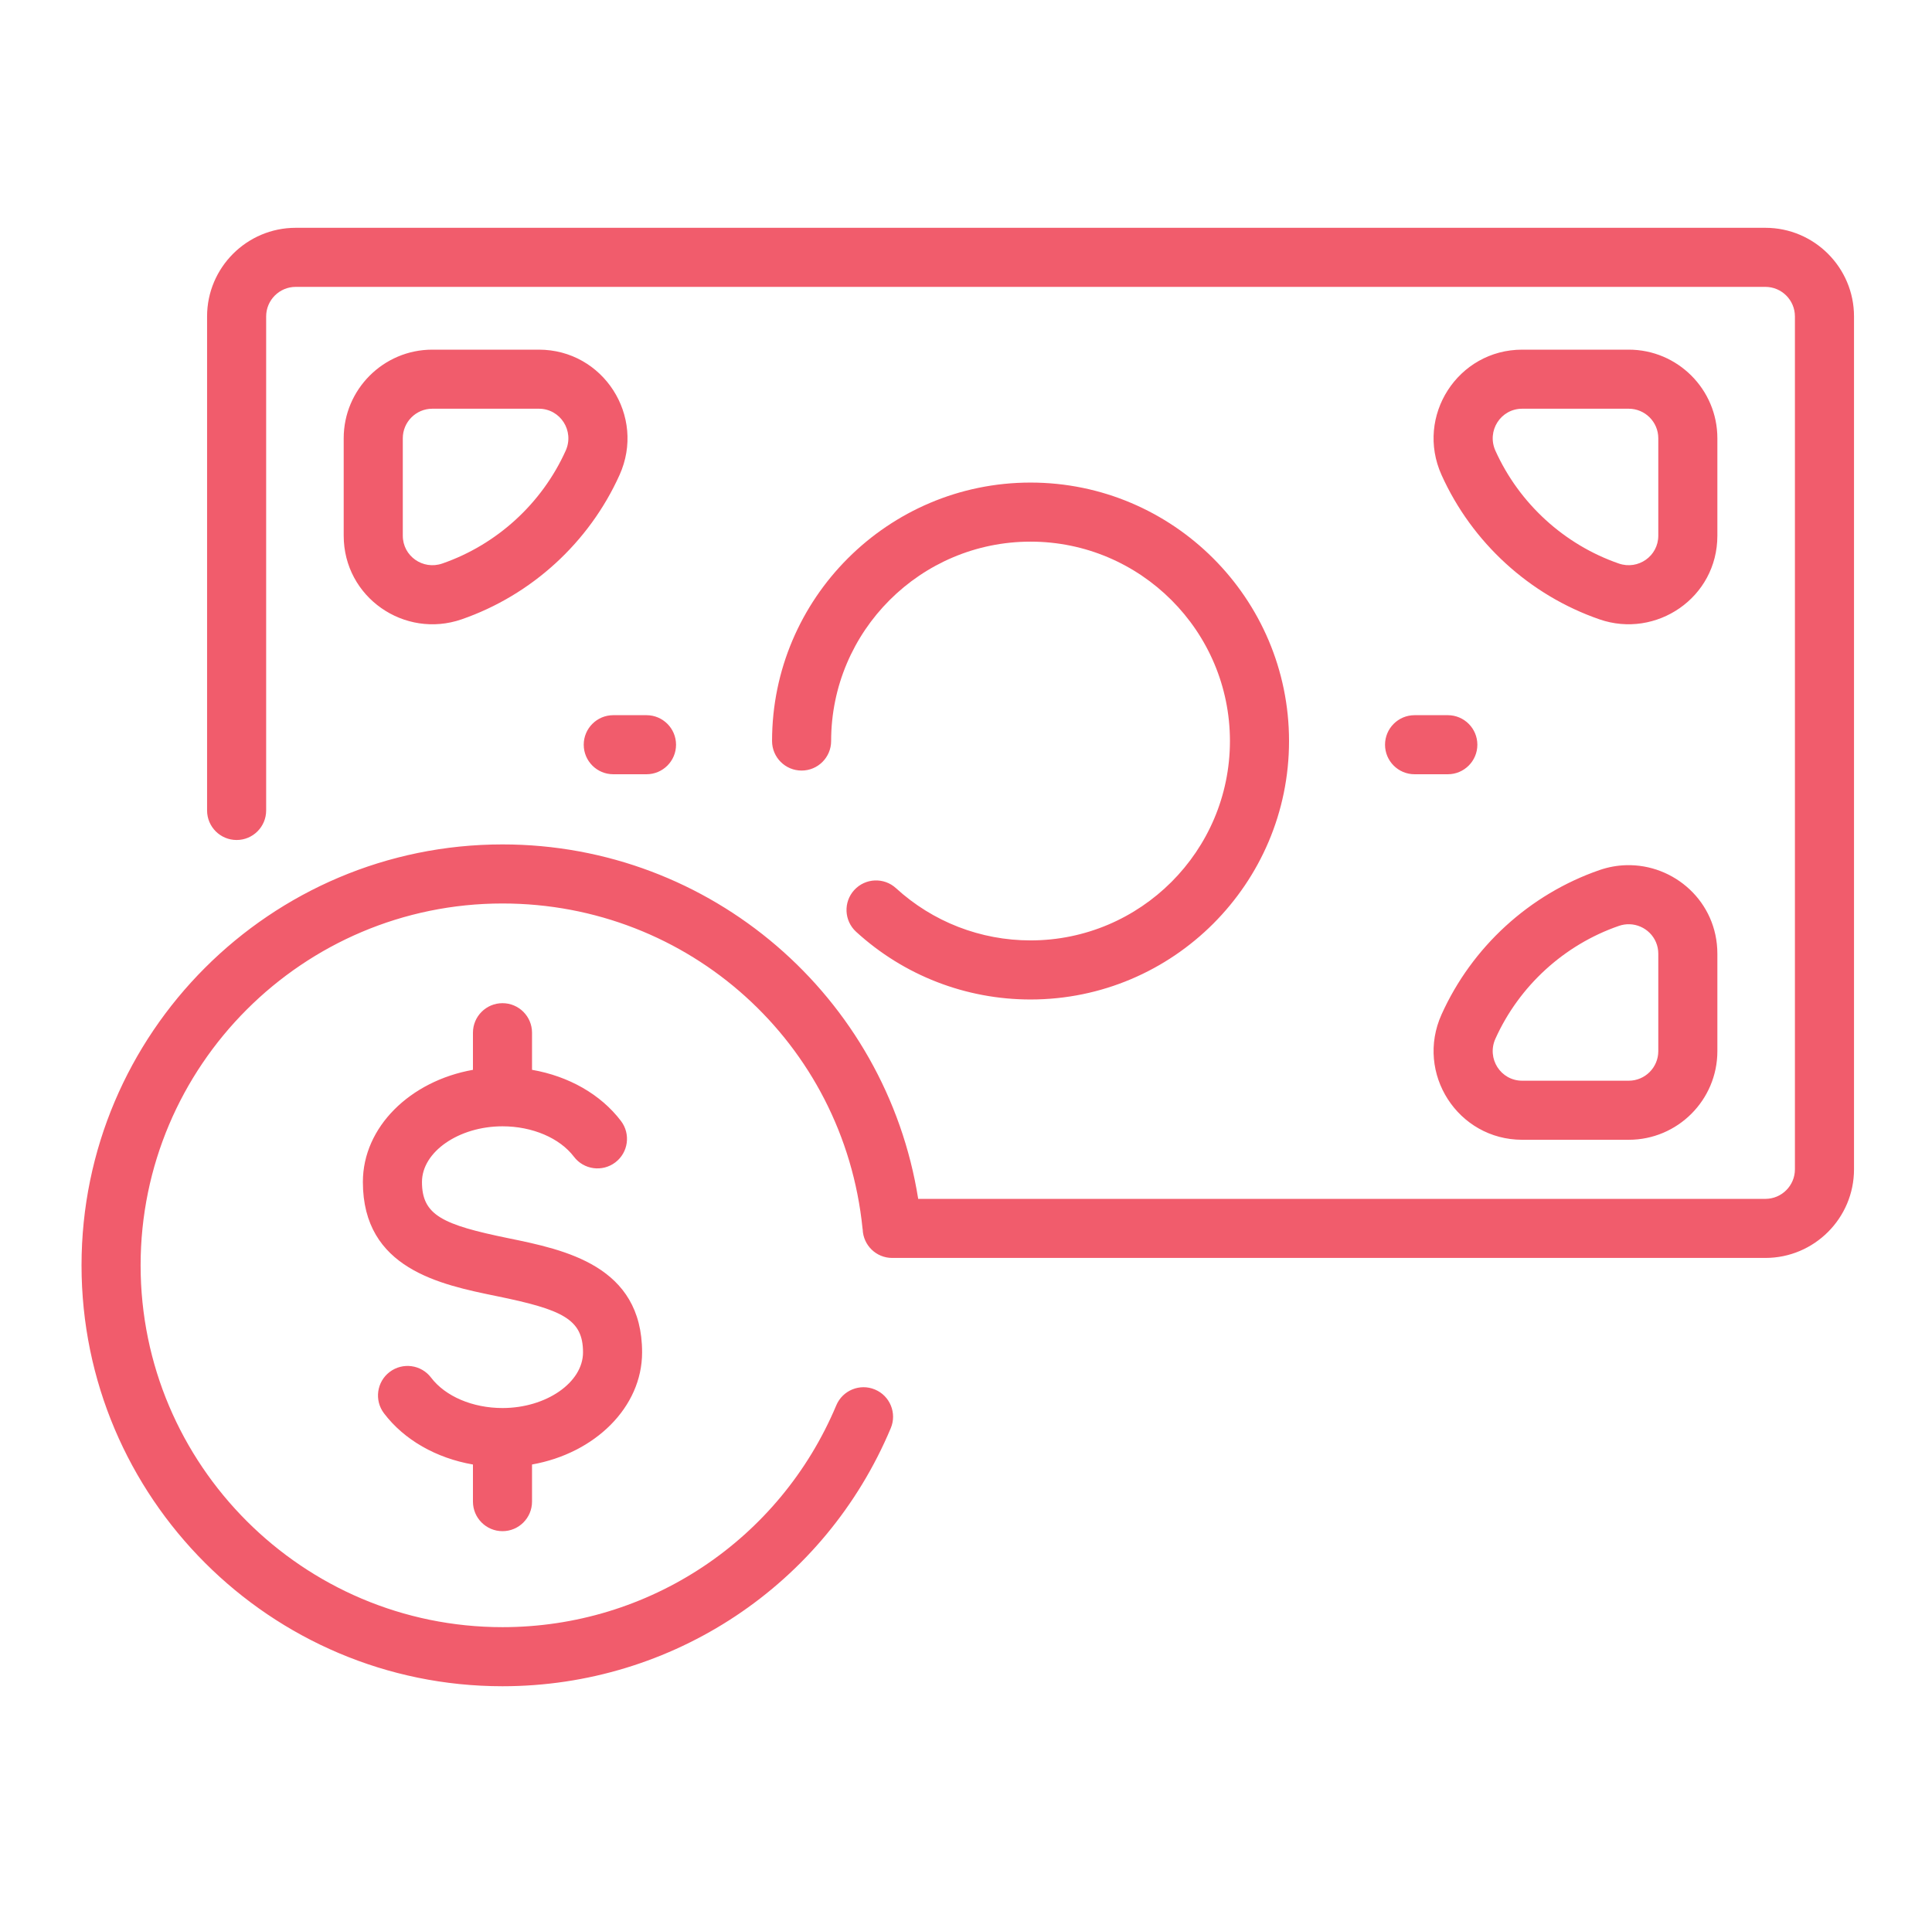 <svg width="109" height="108" viewBox="0 0 109 108" fill="none" xmlns="http://www.w3.org/2000/svg">
<path d="M16.683 12.854C13.926 12.854 11.683 15.097 11.683 17.854V45.73C11.683 46.651 12.429 47.397 13.35 47.397C14.27 47.397 15.016 46.651 15.016 45.73V17.854C15.016 16.935 15.764 16.187 16.683 16.187H99.6C100.519 16.187 101.266 16.935 101.266 17.854V65.979C101.266 66.898 100.519 67.646 99.6 67.646H51.803C49.992 56.242 40.126 47.646 28.35 47.646C15.254 47.646 4.6 58.3 4.6 71.396C4.6 84.492 15.254 95.146 28.35 95.146C37.942 95.146 46.541 89.43 50.255 80.585C50.612 79.737 50.213 78.76 49.364 78.404C48.516 78.048 47.539 78.446 47.182 79.295C43.989 86.899 36.596 91.812 28.35 91.812C17.092 91.812 7.933 82.654 7.933 71.396C7.933 60.138 17.092 50.979 28.35 50.979C38.868 50.979 47.6 58.858 48.661 69.306C48.663 69.329 48.668 69.35 48.671 69.371C48.703 70.264 49.434 70.979 50.334 70.979H99.6C102.356 70.979 104.6 68.736 104.6 65.979V17.854C104.6 15.097 102.356 12.854 99.6 12.854H16.683ZM24.391 19.729C21.634 19.729 19.391 21.972 19.391 24.729V30.226C19.391 33.709 22.826 36.06 26.042 34.947C29.987 33.582 33.235 30.613 34.953 26.802C36.45 23.481 34.032 19.729 30.401 19.729H24.391ZM85.881 19.729C82.253 19.729 79.831 23.478 81.33 26.802C83.048 30.613 86.296 33.582 90.24 34.947C93.429 36.051 96.891 33.736 96.891 30.226V24.729C96.891 21.972 94.648 19.729 91.891 19.729H85.881ZM24.391 23.062H30.401C31.619 23.062 32.417 24.317 31.914 25.432C30.571 28.41 28.033 30.73 24.952 31.797C23.861 32.174 22.725 31.379 22.725 30.226V24.729C22.725 23.81 23.472 23.062 24.391 23.062ZM85.882 23.062H91.891C92.81 23.062 93.558 23.81 93.558 24.729V30.226C93.558 31.379 92.421 32.174 91.331 31.797C88.249 30.73 85.712 28.41 84.369 25.432C83.866 24.315 84.666 23.062 85.882 23.062ZM58.141 27.229C50.1 27.229 43.558 33.771 43.558 41.812C43.558 42.733 44.304 43.479 45.225 43.479C46.145 43.479 46.891 42.733 46.891 41.812C46.891 35.609 51.938 30.562 58.141 30.562C64.344 30.562 69.391 35.609 69.391 41.812C69.391 48.016 64.344 53.062 58.141 53.062C55.323 53.062 52.627 52.016 50.55 50.115C49.871 49.494 48.817 49.541 48.195 50.22C47.574 50.899 47.621 51.953 48.3 52.575C50.993 55.039 54.488 56.396 58.141 56.396C66.183 56.396 72.725 49.854 72.725 41.812C72.725 33.771 66.183 27.229 58.141 27.229ZM34.6 40.354C33.679 40.354 32.933 41.1 32.933 42.021C32.933 42.941 33.679 43.687 34.6 43.687H36.475C37.395 43.687 38.141 42.941 38.141 42.021C38.141 41.1 37.395 40.354 36.475 40.354H34.6ZM79.808 40.354C78.888 40.354 78.141 41.1 78.141 42.021C78.141 42.941 78.888 43.687 79.808 43.687H81.683C82.603 43.687 83.35 42.941 83.35 42.021C83.35 41.1 82.603 40.354 81.683 40.354H79.808ZM91.75 48.818C91.251 48.831 90.743 48.92 90.24 49.094C86.296 50.459 83.048 53.428 81.33 57.24C79.833 60.559 82.25 64.312 85.882 64.312H91.891C94.648 64.312 96.891 62.069 96.891 59.312V53.816C96.891 50.876 94.446 48.744 91.75 48.818ZM91.942 52.15C92.808 52.178 93.558 52.88 93.558 53.816V59.312H93.558C93.558 60.231 92.81 60.979 91.891 60.979H85.881C84.666 60.979 83.865 59.727 84.368 58.61C85.711 55.631 88.249 53.311 91.331 52.245C91.536 52.173 91.742 52.144 91.942 52.15ZM28.35 56.604C27.429 56.604 26.683 57.35 26.683 58.271V60.365C23.138 60.996 20.473 63.593 20.473 66.692C20.473 71.588 24.832 72.481 28.015 73.133C31.735 73.894 32.893 74.431 32.893 76.307C32.893 78.01 30.812 79.448 28.35 79.448C26.668 79.448 25.123 78.79 24.32 77.731C23.763 76.998 22.718 76.856 21.985 77.412C21.251 77.969 21.108 79.014 21.665 79.747C22.808 81.253 24.616 82.275 26.683 82.635V84.729C26.683 85.649 27.429 86.396 28.35 86.396C29.27 86.396 30.016 85.649 30.016 84.729V82.634C33.561 82.004 36.226 79.407 36.226 76.307C36.226 71.412 31.867 70.519 28.684 69.867C24.965 69.105 23.807 68.569 23.807 66.693C23.807 64.99 25.887 63.552 28.35 63.552C30.032 63.552 31.576 64.21 32.38 65.268C32.936 66.001 33.981 66.144 34.715 65.588C35.448 65.031 35.591 63.986 35.035 63.252C33.891 61.746 32.083 60.724 30.016 60.364V58.271C30.016 57.35 29.27 56.604 28.35 56.604Z" fill="#F15C6C"/>
</svg>
